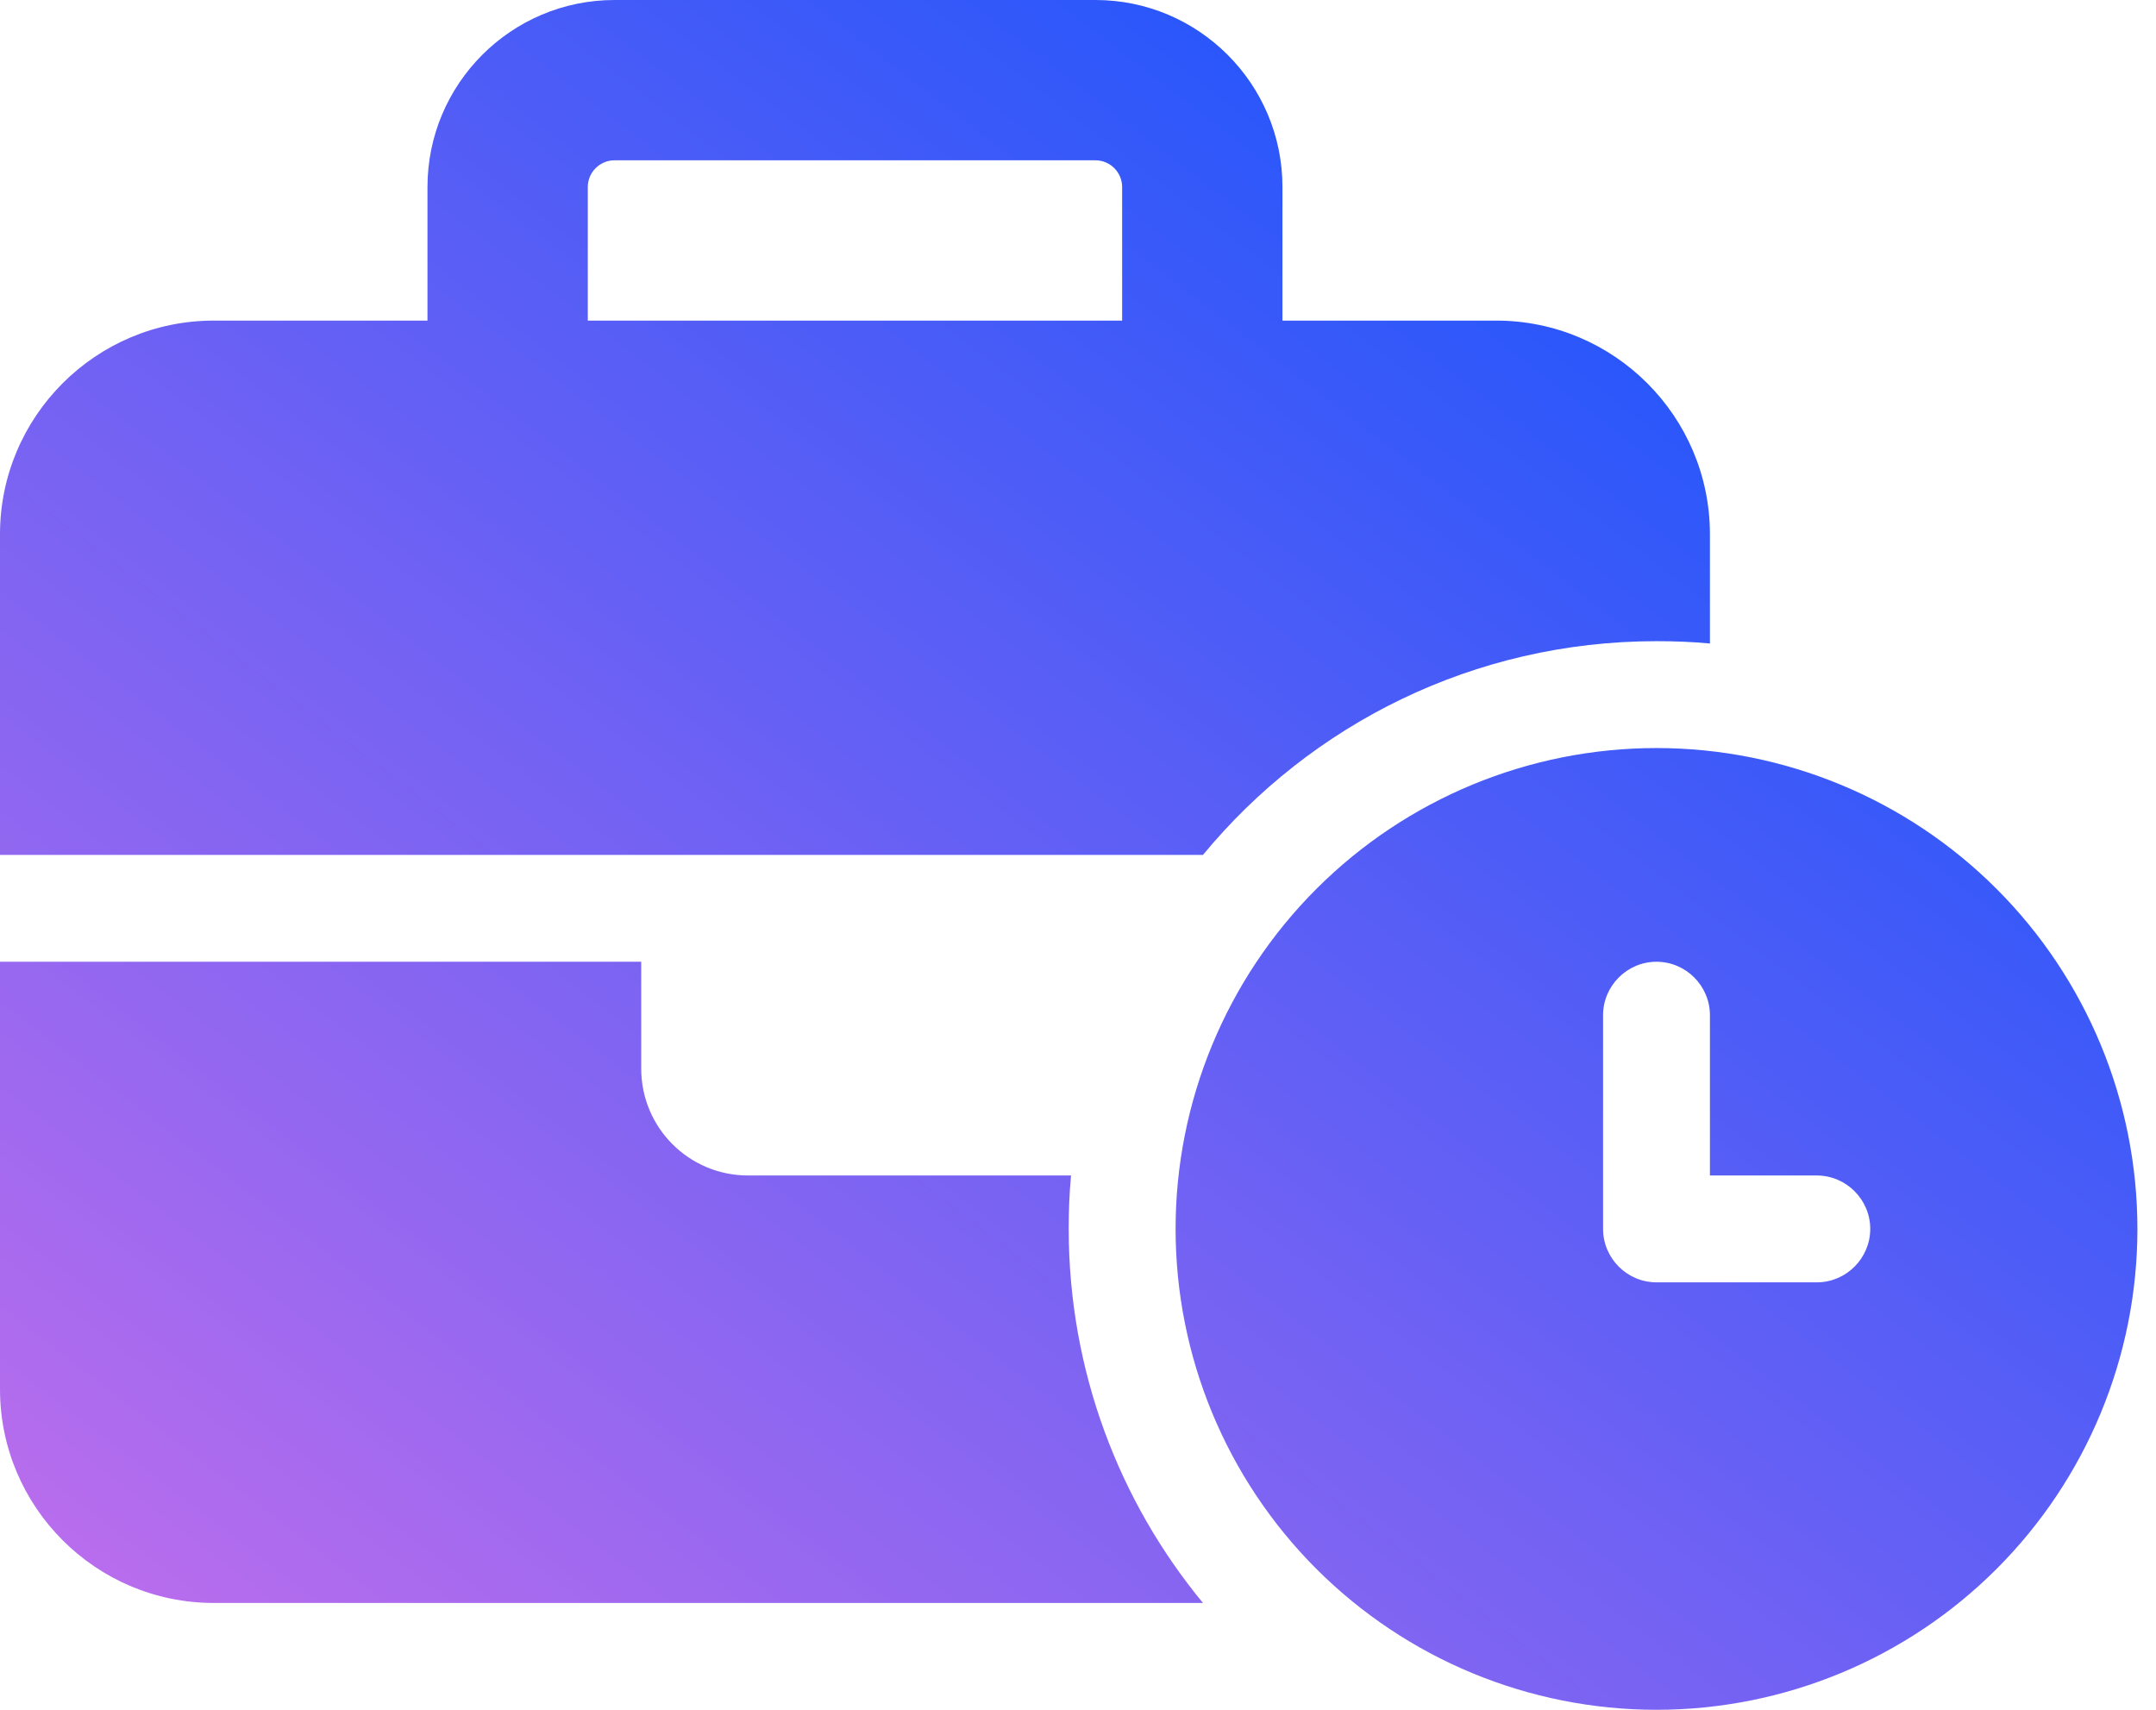 <svg width="87" height="69" viewBox="0 0 87 69" fill="none" xmlns="http://www.w3.org/2000/svg">
<path d="M24.797 6.469H44.203C44.796 6.469 45.281 6.954 45.281 7.547V12.938H23.719V7.547C23.719 6.954 24.204 6.469 24.797 6.469ZM17.25 7.547V12.938H8.625C3.868 12.938 0 16.805 0 21.562V34.5H48.543C52.895 29.231 59.472 25.875 66.844 25.875C67.572 25.875 68.286 25.902 69 25.969V21.562C69 16.805 65.132 12.938 60.375 12.938H51.75V7.547C51.75 3.383 48.367 0 44.203 0H24.797C20.633 0 17.25 3.383 17.25 7.547ZM43.125 47.438H30.188C27.802 47.438 25.875 45.51 25.875 43.125V38.812H0V56.062C0 60.82 3.868 64.688 8.625 64.688H48.543C45.16 60.591 43.125 55.321 43.125 49.594C43.125 48.866 43.152 48.152 43.219 47.438H43.125ZM86.25 49.594C86.25 44.447 84.205 39.511 80.566 35.871C76.927 32.232 71.991 30.188 66.844 30.188C61.697 30.188 56.761 32.232 53.121 35.871C49.482 39.511 47.438 44.447 47.438 49.594C47.438 54.741 49.482 59.677 53.121 63.316C56.761 66.955 61.697 69 66.844 69C71.991 69 76.927 66.955 80.566 63.316C84.205 59.677 86.25 54.741 86.25 49.594ZM66.844 38.812C68.03 38.812 69 39.783 69 40.969V47.438H73.312C74.498 47.438 75.469 48.408 75.469 49.594C75.469 50.78 74.498 51.75 73.312 51.75H66.844C65.658 51.75 64.688 50.78 64.688 49.594V40.969C64.688 39.783 65.658 38.812 66.844 38.812Z" fill="url(#paint0_linear_13_142)"/>
<defs>
<linearGradient id="paint0_linear_13_142" x1="-7.763" y1="60.099" x2="48.013" y2="-12.539" gradientUnits="userSpaceOnUse">
<stop stop-color="#C06EEC"/>
<stop offset="1" stop-color="#1754FC"/>
</linearGradient>
</defs>
</svg>
